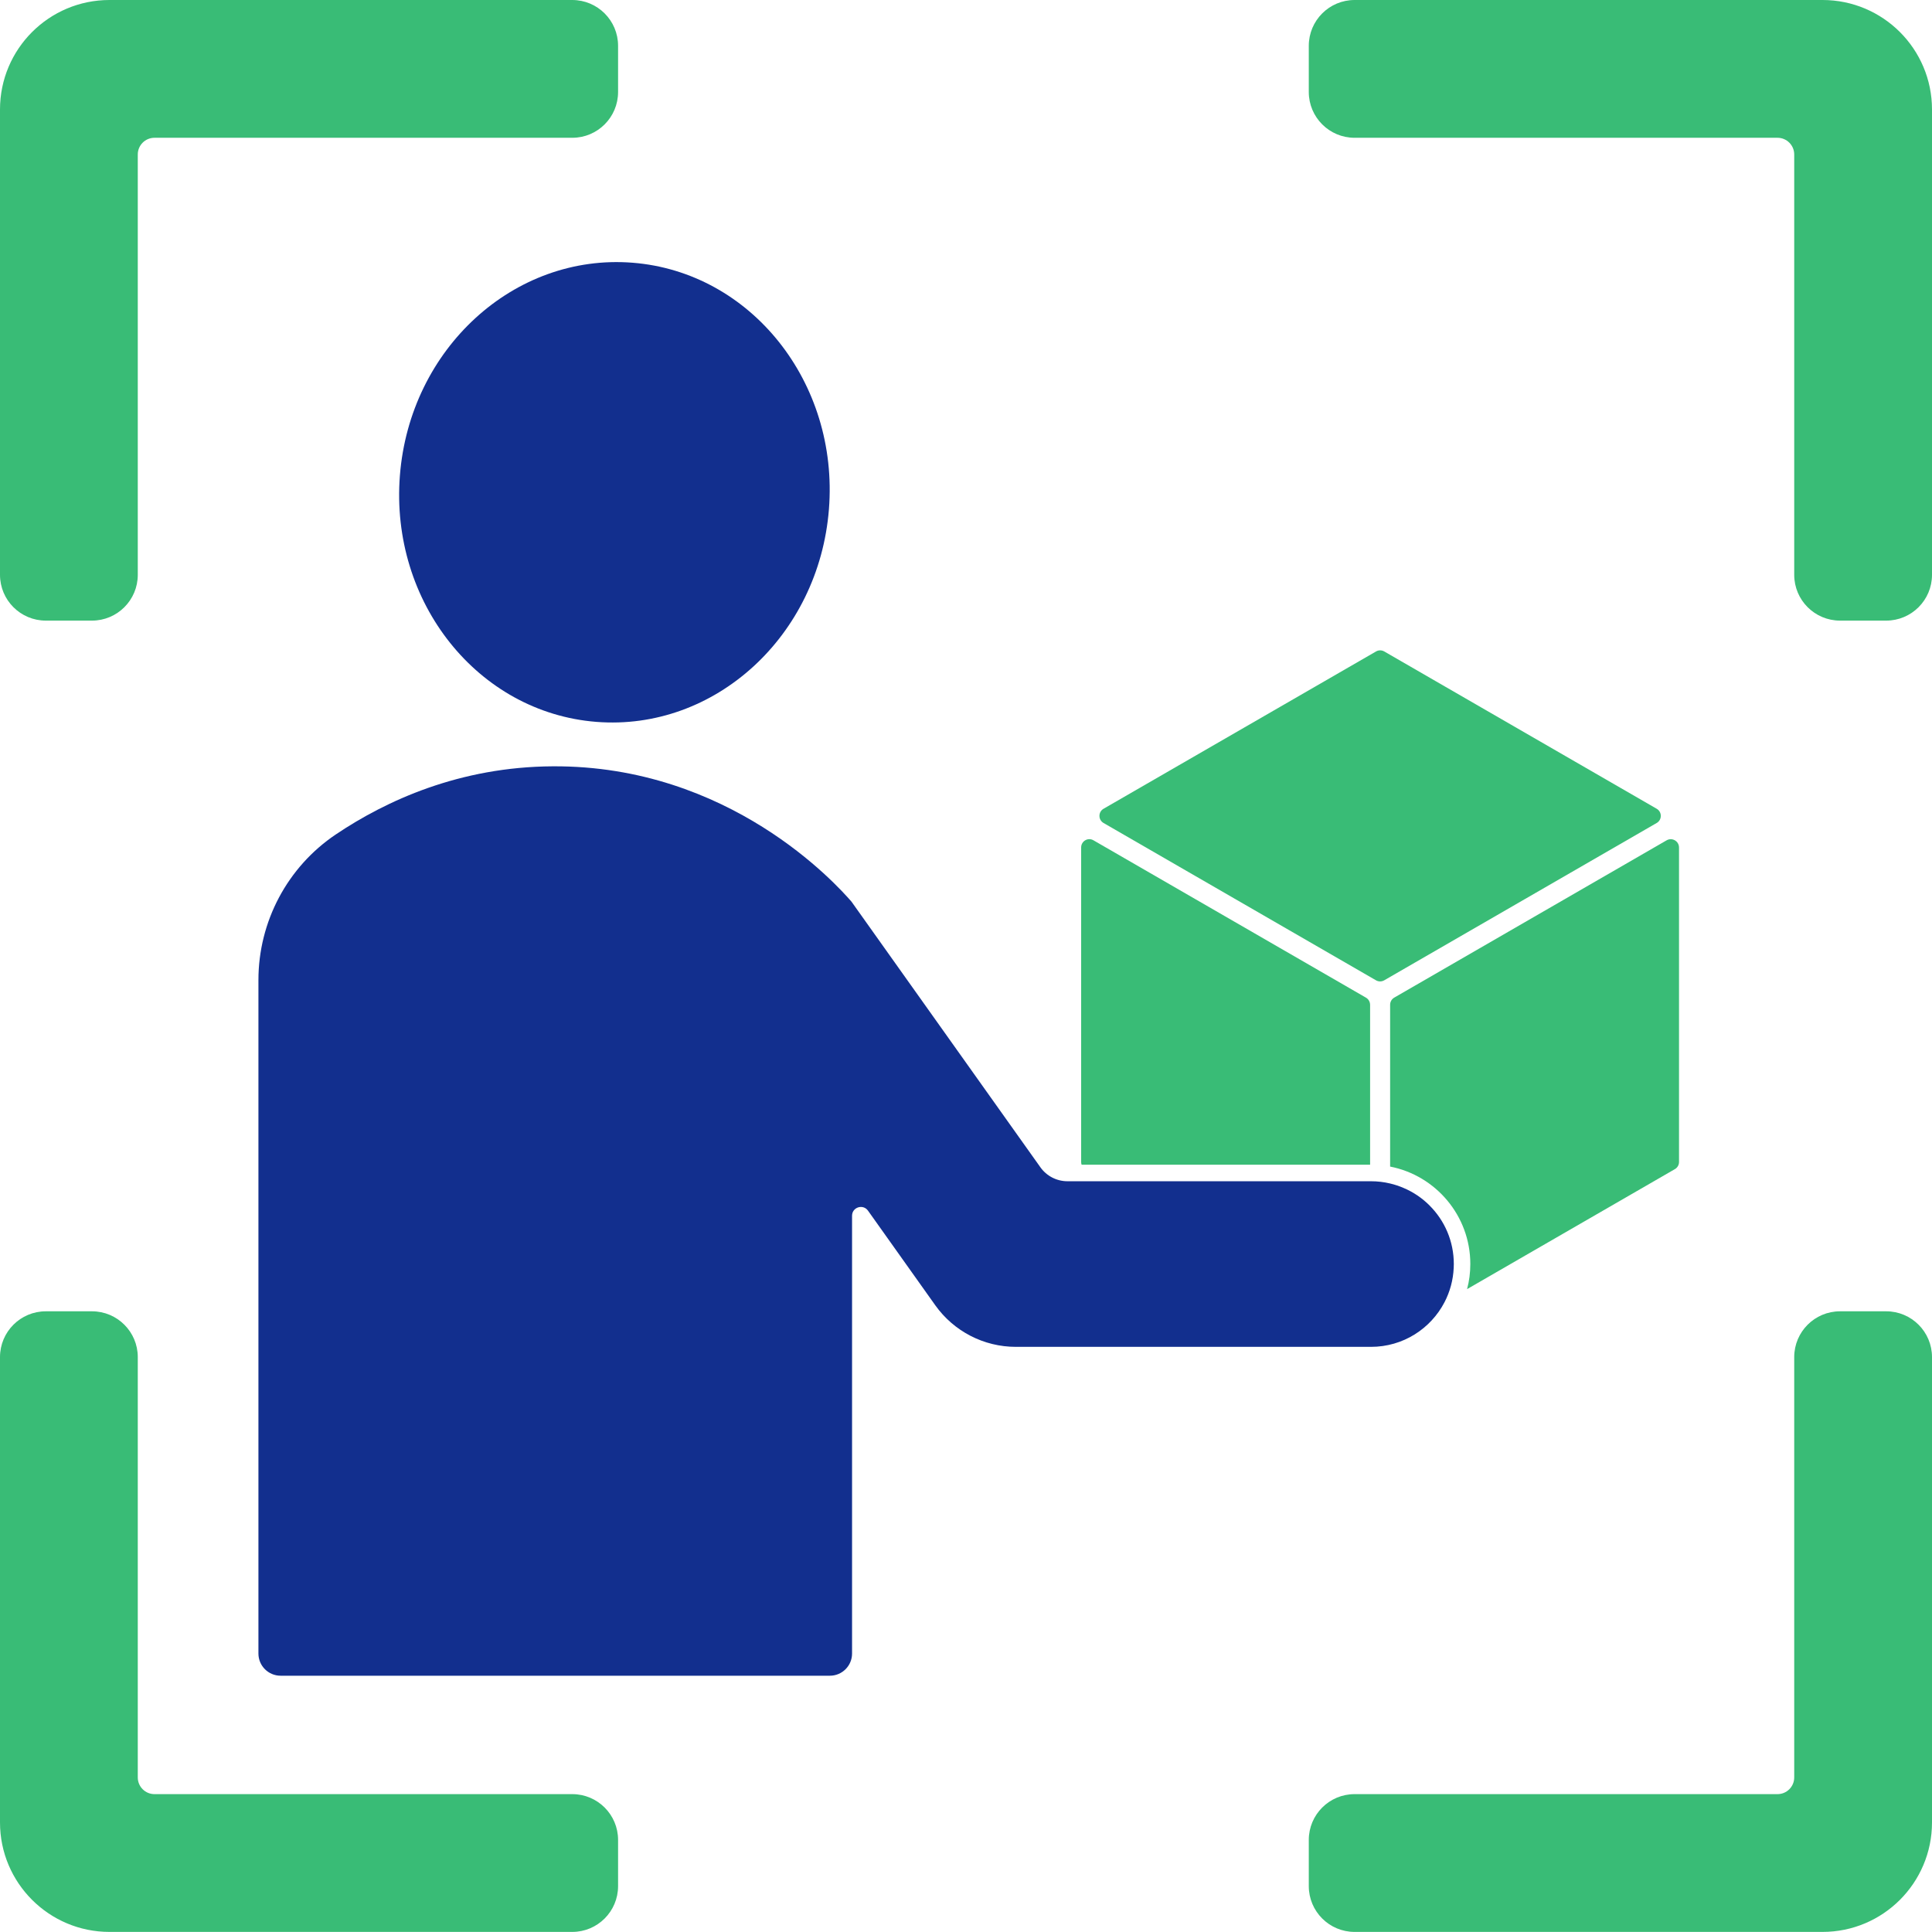 <?xml version="1.0" encoding="UTF-8"?> <svg xmlns="http://www.w3.org/2000/svg" id="Layer_2" viewBox="0 0 109.835 109.83"><defs><style>.cls-1{fill:none;}.cls-2{fill:#39bc76;}.cls-3{fill:#122f8e;}</style></defs><g id="icons"><path class="cls-3" d="M81.271,68.532c-.422-.422-.922-.763-1.479-.997-.244-.106-.5-.191-.763-.253-.35-.084-.713-.128-1.088-.128h-17.255c-.613,0-1.188-.297-1.541-.797l-10.737-15.098c-.863-.991-6.935-7.748-16.977-7.694-5.299.028-9.47,1.945-12.337,3.871-2.758,1.854-4.402,4.962-4.402,8.282v38.287c0,.697.566,1.26,1.26,1.26h31.228c.694,0,1.26-.563,1.26-1.26v-24.89c0-.485.625-.685.907-.288l3.824,5.378c1.054,1.482,2.761,2.364,4.58,2.364h20.191c1.82,0,3.395-1.029,4.18-2.539.306-.588.491-1.251.522-1.951.003-.072.006-.144.006-.219,0-1.301-.525-2.476-1.379-3.327Z"></path><ellipse class="cls-3" cx="34.93" cy="27.988" rx="13.092" ry="12.233" transform="translate(4.286 60.612) rotate(-85.497)"></ellipse><path class="cls-2" d="M95.453,48.178v17.884c0,.166-.091.322-.234.403l-11.815,6.822c.122-.456.184-.935.184-1.429,0-2.739-1.963-5.031-4.559-5.537v-9.198c0-.169.088-.322.231-.406l15.489-8.945c.313-.178.703.047.703.406Z"></path><path class="cls-2" d="M77.891,57.123v9.092h-16.402c-.016-.047-.025-.1-.025-.153v-17.884c0-.363.391-.588.7-.406l15.492,8.945c.144.084.234.238.234.406Z"></path><line class="cls-1" x1="61.467" y1="46.711" x2="61.464" y2="46.71"></line><path class="cls-2" d="M94.182,46.788l-15.488,8.943c-.145.084-.323.084-.468,0l-15.488-8.943c-.312-.18-.312-.63 0-.81l15.49-8.942c.145-.084.323-.084.468 0l15.487,8.942c.312.18.312.63 0.0.81Z"></path><path class="cls-2" d="M107.231,35.282h-2.625c-1.438,0-2.604-1.166-2.604-2.604V8.782c0-.524-.425-.949-.949-.949h-24.044c-1.438,0-2.604-1.166-2.604-2.604v-2.625c0-1.438,1.166-2.604,2.604-2.604h26.602c3.437,0,6.224,2.786,6.224,6.224v26.454c0,1.438-1.166,2.604-2.604,2.604Z"></path><path class="cls-2" d="M32.534,109.83H6.224c-3.437,0-6.224-2.786-6.224-6.224v-26.454c0-1.438,1.166-2.604,2.604-2.604h2.625c1.438,0,2.604,1.166,2.604,2.604v23.896c0,.524.425.949.949.949h23.752c1.438,0,2.604,1.166,2.604,2.604v2.625c0,1.438-1.166,2.604-2.604,2.604Z"></path><path class="cls-2" d="M5.229,35.282h-2.625c-1.438,0-2.604-1.166-2.604-2.604V6.224C0,2.786,2.786,0,6.224,0h26.31c1.438,0,2.604,1.166,2.604,2.604v2.625c0,1.438-1.166,2.604-2.604,2.604H8.782c-.524,0-.949.425-.949.949v23.896c0,1.438-1.166,2.604-2.604,2.604Z"></path><path class="cls-2" d="M103.611,109.83h-26.602c-1.438,0-2.604-1.166-2.604-2.604v-2.625c0-1.438,1.166-2.604,2.604-2.604h24.044c.524,0,.949-.425.949-.949v-23.896c0-1.438,1.166-2.604,2.604-2.604h2.625c1.438,0,2.604,1.166,2.604,2.604v26.454c0,3.437-2.786,6.224-6.224,6.224Z"></path></g></svg> 
